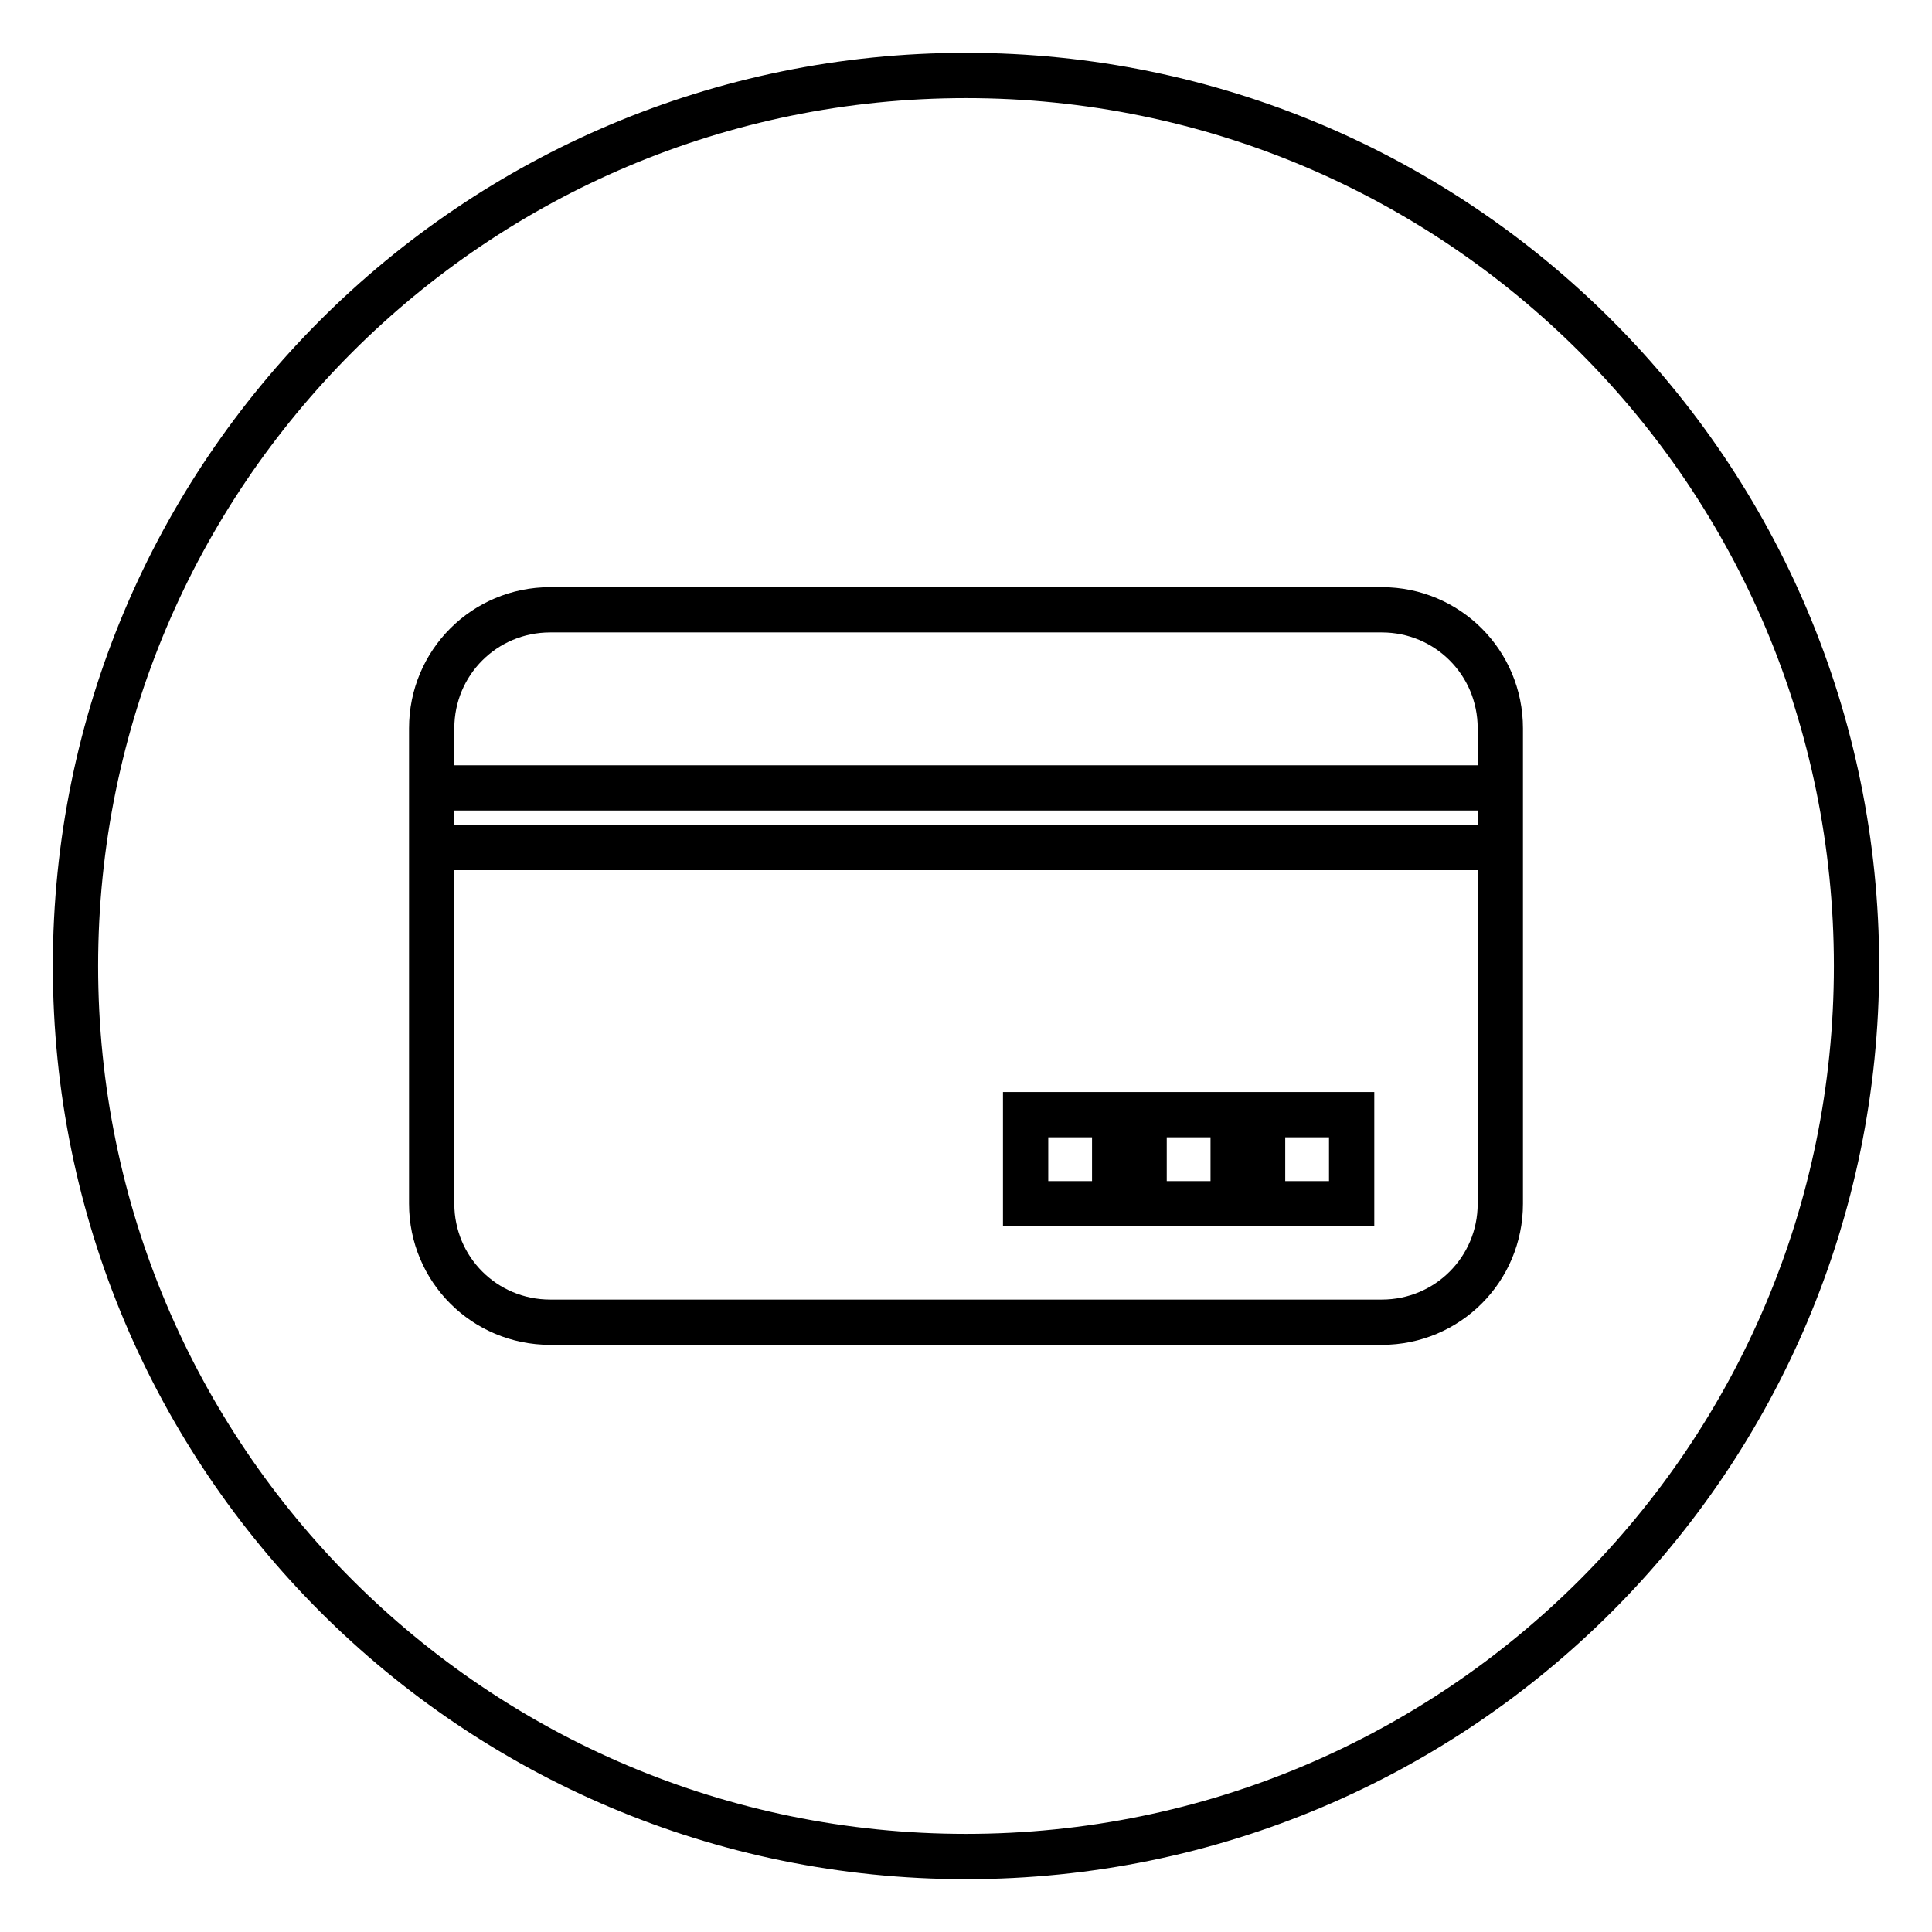 <?xml version="1.0" encoding="utf-8"?>
<!-- Svg Vector Icons : http://www.onlinewebfonts.com/icon -->
<!DOCTYPE svg PUBLIC "-//W3C//DTD SVG 1.1//EN" "http://www.w3.org/Graphics/SVG/1.1/DTD/svg11.dtd">
<svg version="1.1" xmlns="http://www.w3.org/2000/svg" xmlns:xlink="http://www.w3.org/1999/xlink" x="0px" y="0px" viewBox="0 0 256 256" enable-background="new 0 0 256 256" xml:space="preserve">
<g> <path stroke-width="6" fill-opacity="0" stroke="#000000"  d="M128,246c65.2,0,118-52.8,118-118c0-65.2-52.8-118-118-118C62.8,10,10,62.8,10,128 C10,193.2,62.8,246,128,246z M57.2,96.5c0-8.7,7-15.7,15.7-15.7h110.2c8.7,0,15.7,7,15.7,15.7v63c0,8.7-7,15.7-15.7,15.7H72.9 c-8.7,0-15.7-7-15.7-15.7V96.5z M57.2,104.4h141.6v7.9H57.2V104.4z M151.6,147.7h11.8v11.8h-11.8V147.7z M135.9,147.7h11.8v11.8 h-11.8V147.7z M167.3,147.7h11.8v11.8h-11.8V147.7z"/></g>
</svg>